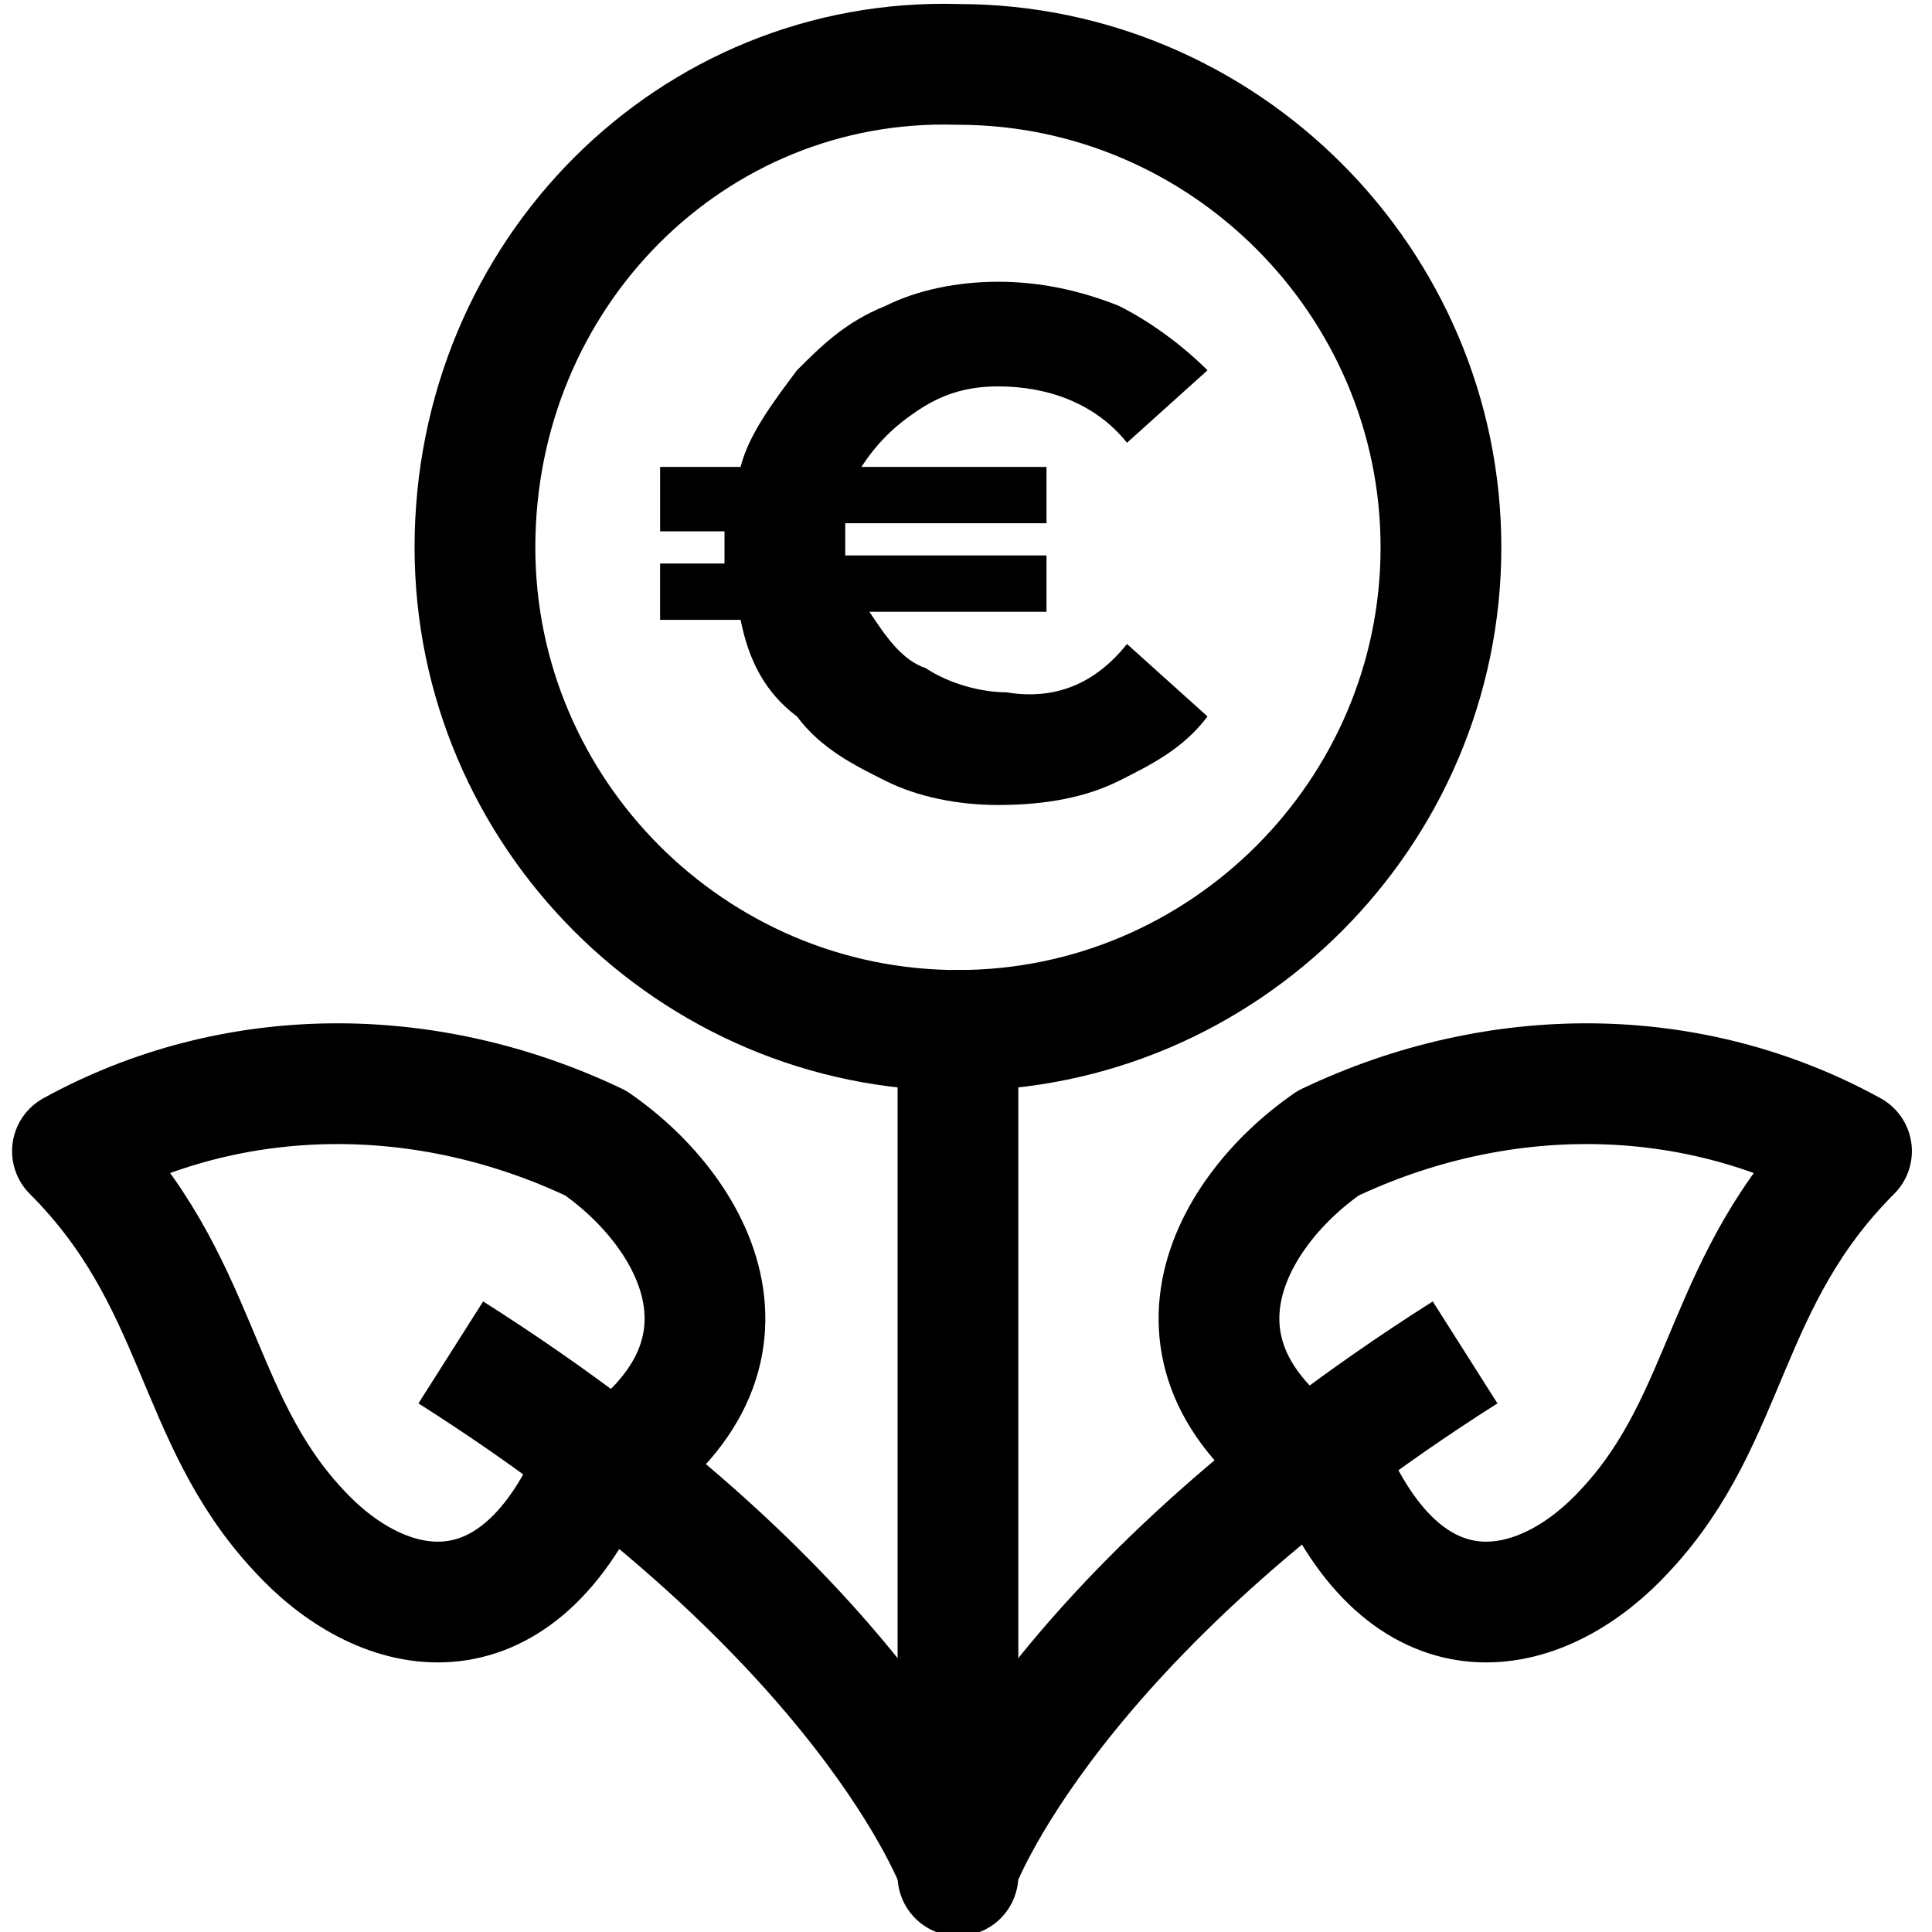 <?xml version="1.0" encoding="utf-8"?>
<!-- Generator: Adobe Illustrator 28.0.0, SVG Export Plug-In . SVG Version: 6.00 Build 0)  -->
<svg version="1.1" id="Ebene_1" xmlns="http://www.w3.org/2000/svg" xmlns:xlink="http://www.w3.org/1999/xlink" x="0px" y="0px"
	 viewBox="0 0 24 24" style="enable-background:new 0 0 24 24;" xml:space="preserve">
<style type="text/css">
	.st0{fill:none;stroke:#000000;stroke-width:1.5;stroke-linecap:round;stroke-linejoin:round;}
	.st1{fill:none;stroke:#000000;stroke-width:1.5;stroke-linejoin:round;}
</style>
<path class="st0" d="M11.9,12.8v10.5"/>
<path class="st1" d="M11.9,23.2c0,0-1.1-3.1-6.3-6.4"/>
<path class="st0" d="M3.7,19c1,1.1,2.6,1.5,3.6-0.6c2.4-1.4,1.4-3.3,0.1-4.2c-2.1-1-4.5-1-6.5,0.1C2.5,15.9,2.4,17.6,3.7,19z"/>
<path class="st1" d="M11.9,23.2c0,0,1.1-3.1,6.3-6.4"/>
<path class="st0" d="M20.2,19c-1,1.1-2.6,1.5-3.6-0.6c-2.4-1.4-1.4-3.3-0.1-4.2c2.1-1,4.5-1,6.5,0.1C21.4,15.9,21.5,17.6,20.2,19z"
	/>
<path class="st0" d="M5.9,6.8c0,3.3,2.7,6,6,6c3.3,0,6-2.7,6-6c0,0,0,0,0,0c0-3.3-2.7-6-6-6C8.6,0.7,5.9,3.4,5.9,6.8
	C5.9,6.7,5.9,6.7,5.9,6.8z"/>
<g>
	<path d="M14,8L15,8.9c-0.3,0.4-0.7,0.6-1.1,0.8c-0.4,0.2-0.9,0.3-1.5,0.3c-0.5,0-1-0.1-1.4-0.3c-0.4-0.2-0.8-0.4-1.1-0.8
		C9.5,8.6,9.3,8.2,9.2,7.7h-1V7H9c0-0.1,0-0.1,0-0.2c0-0.1,0-0.2,0-0.2H8.2V5.8h1c0.1-0.4,0.4-0.8,0.7-1.2C10.2,4.3,10.5,4,11,3.8
		c0.4-0.2,0.9-0.3,1.4-0.3c0.5,0,1,0.1,1.5,0.3C14.3,4,14.7,4.3,15,4.6L14,5.5c-0.4-0.5-1-0.7-1.6-0.7c-0.4,0-0.7,0.1-1,0.3
		c-0.3,0.2-0.5,0.4-0.7,0.7H13v0.7h-2.5c0,0.1,0,0.1,0,0.2c0,0.1,0,0.2,0,0.2H13v0.7h-2.2c0.2,0.3,0.4,0.6,0.7,0.7
		c0.3,0.2,0.7,0.3,1,0.3C13.1,8.7,13.6,8.5,14,8z"/>
</g>
</svg>
